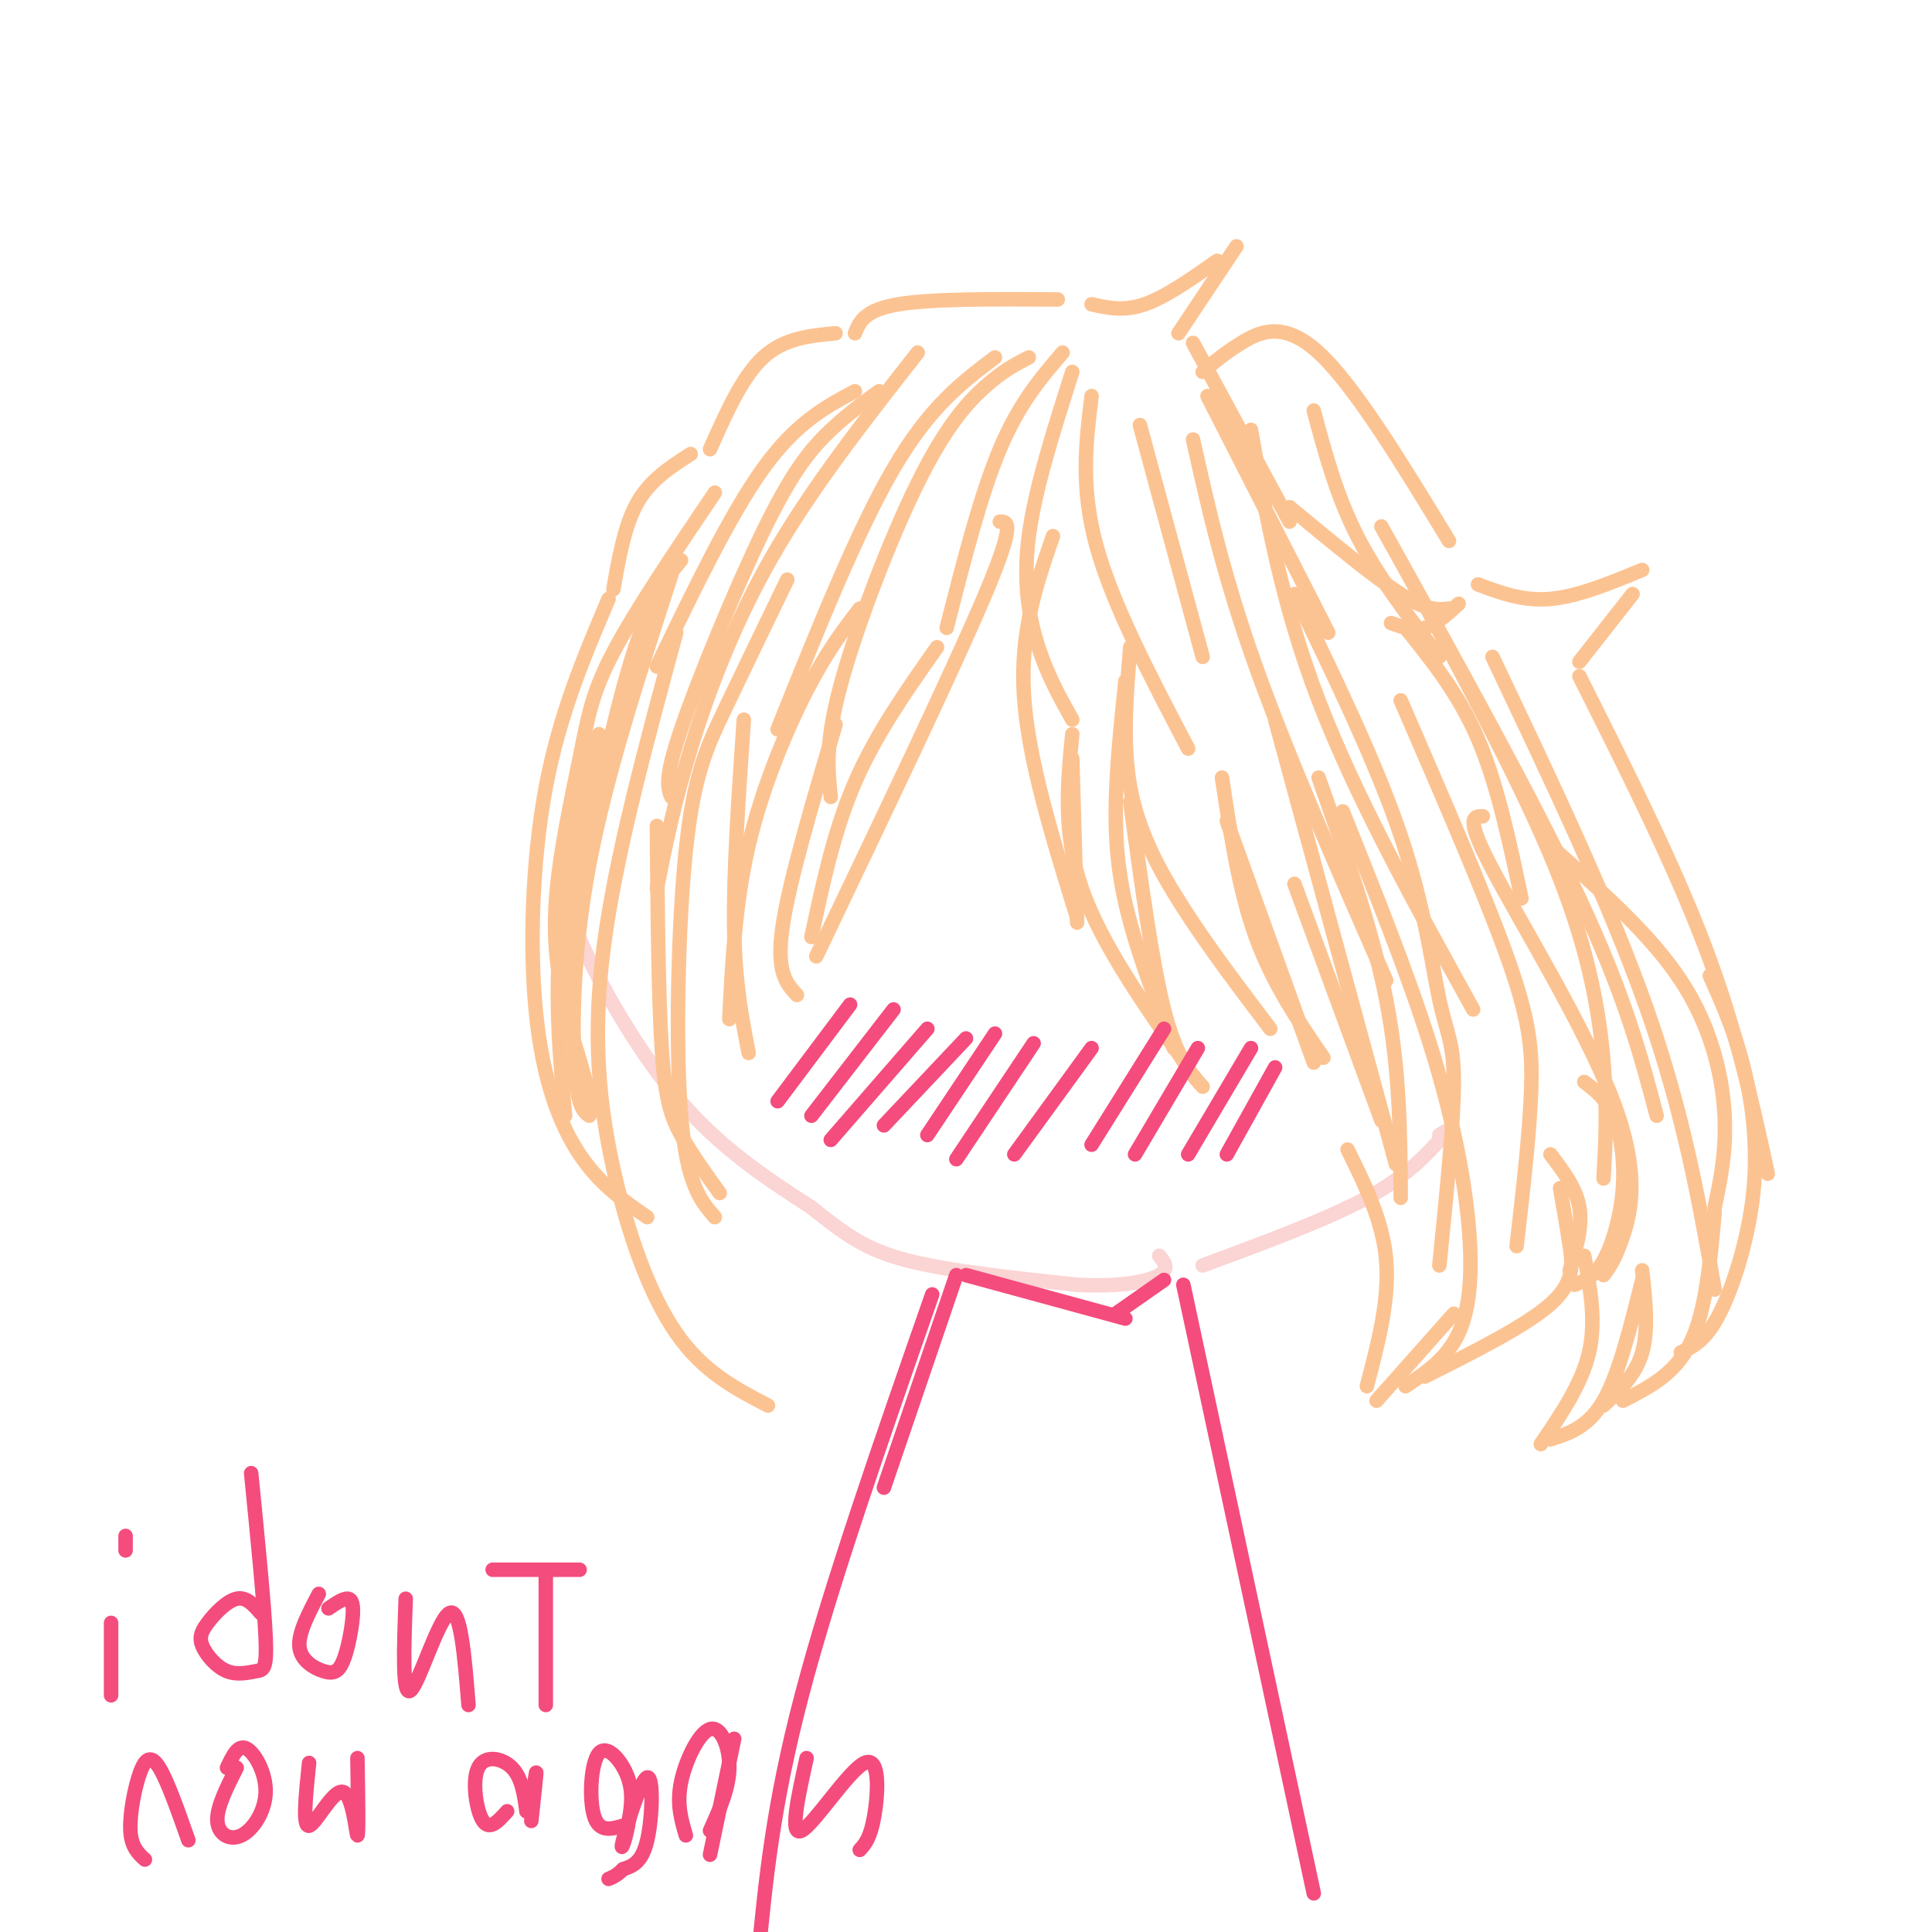<svg viewBox='0 0 400 400' version='1.1' xmlns='http://www.w3.org/2000/svg' xmlns:xlink='http://www.w3.org/1999/xlink'><g fill='none' stroke='#FBD4D4' stroke-width='3' stroke-linecap='round' stroke-linejoin='round'><path d='M117,176c-0.867,3.378 -1.733,6.756 2,16c3.733,9.244 12.067,24.356 21,35c8.933,10.644 18.467,16.822 28,23'/><path d='M168,250c7.244,5.800 11.356,8.800 20,11c8.644,2.200 21.822,3.600 35,5'/><path d='M223,266c9.222,0.511 14.778,-0.711 17,-2c2.222,-1.289 1.111,-2.644 0,-4'/><path d='M249,262c12.833,-4.750 25.667,-9.500 34,-14c8.333,-4.500 12.167,-8.750 16,-13'/><path d='M299,235c2.500,-2.167 0.750,-1.083 -1,0'/></g>
<g fill='none' stroke='#FCC392' stroke-width='3' stroke-linecap='round' stroke-linejoin='round'><path d='M218,111c-3.417,9.917 -6.833,19.833 -6,33c0.833,13.167 5.917,29.583 11,46'/><path d='M223,191c0.000,0.000 -1.000,-34.000 -1,-34'/><path d='M222,152c-1.000,10.250 -2.000,20.500 2,32c4.000,11.500 13.000,24.250 22,37'/><path d='M249,225c-2.750,-3.083 -5.500,-6.167 -8,-16c-2.500,-9.833 -4.750,-26.417 -7,-43'/><path d='M243,217c-3.422,-9.022 -6.844,-18.044 -9,-26c-2.156,-7.956 -3.044,-14.844 -3,-23c0.044,-8.156 1.022,-17.578 2,-27'/><path d='M234,134c-0.822,10.022 -1.644,20.044 0,29c1.644,8.956 5.756,16.844 11,25c5.244,8.156 11.622,16.578 18,25'/><path d='M272,220c0.000,0.000 -18.000,-50.000 -18,-50'/><path d='M253,161c1.750,11.667 3.500,23.333 7,33c3.500,9.667 8.750,17.333 14,25'/><path d='M286,232c0.000,0.000 -18.000,-49.000 -18,-49'/><path d='M264,149c0.000,0.000 25.000,92.000 25,92'/><path d='M290,248c-0.083,-13.250 -0.167,-26.500 -3,-41c-2.833,-14.500 -8.417,-30.250 -14,-46'/><path d='M268,123c8.500,17.565 17.000,35.131 22,50c5.000,14.869 6.500,27.042 8,34c1.500,6.958 3.000,8.702 3,17c0.000,8.298 -1.500,23.149 -3,38'/><path d='M278,168c6.708,16.720 13.417,33.440 18,48c4.583,14.560 7.042,26.958 8,37c0.958,10.042 0.417,17.726 -2,23c-2.417,5.274 -6.708,8.137 -11,11'/><path d='M301,272c0.000,0.000 -16.000,18.000 -16,18'/><path d='M283,287c2.333,-8.917 4.667,-17.833 4,-26c-0.667,-8.167 -4.333,-15.583 -8,-23'/><path d='M207,108c1.667,0.000 3.333,0.000 -3,15c-6.333,15.000 -20.667,45.000 -35,75'/><path d='M194,134c-6.333,9.000 -12.667,18.000 -17,28c-4.333,10.000 -6.667,21.000 -9,32'/><path d='M165,206c-2.167,-2.333 -4.333,-4.667 -3,-14c1.333,-9.333 6.167,-25.667 11,-42'/><path d='M178,126c-3.400,4.422 -6.800,8.844 -11,17c-4.200,8.156 -9.200,20.044 -12,32c-2.800,11.956 -3.400,23.978 -4,36'/><path d='M155,218c-1.417,-7.250 -2.833,-14.500 -3,-26c-0.167,-11.500 0.917,-27.250 2,-43'/><path d='M163,120c-4.661,9.643 -9.321,19.286 -13,27c-3.679,7.714 -6.375,13.500 -8,29c-1.625,15.500 -2.179,40.714 -1,55c1.179,14.286 4.089,17.643 7,21'/><path d='M149,247c-2.956,-4.089 -5.911,-8.178 -8,-12c-2.089,-3.822 -3.311,-7.378 -4,-18c-0.689,-10.622 -0.844,-28.311 -1,-46'/><path d='M140,131c-6.292,23.190 -12.583,46.381 -15,65c-2.417,18.619 -0.958,32.667 2,46c2.958,13.333 7.417,25.952 13,34c5.583,8.048 12.292,11.524 19,15'/><path d='M126,124c-5.083,11.952 -10.167,23.905 -13,39c-2.833,15.095 -3.417,33.333 -2,47c1.417,13.667 4.833,22.762 9,29c4.167,6.238 9.083,9.619 14,13'/><path d='M127,122c1.167,-6.667 2.333,-13.333 5,-18c2.667,-4.667 6.833,-7.333 11,-10'/><path d='M147,93c3.333,-7.500 6.667,-15.000 11,-19c4.333,-4.000 9.667,-4.500 15,-5'/><path d='M177,69c1.000,-2.417 2.000,-4.833 9,-6c7.000,-1.167 20.000,-1.083 33,-1'/><path d='M226,63c3.333,0.750 6.667,1.500 11,0c4.333,-1.500 9.667,-5.250 15,-9'/><path d='M256,51c0.000,0.000 -12.000,18.000 -12,18'/><path d='M247,71c0.000,0.000 20.000,37.000 20,37'/><path d='M267,105c8.750,7.250 17.500,14.500 23,18c5.500,3.500 7.750,3.250 10,3'/><path d='M302,125c-2.333,2.167 -4.667,4.333 -7,5c-2.333,0.667 -4.667,-0.167 -7,-1'/><path d='M291,130c5.500,6.833 11.000,13.667 15,23c4.000,9.333 6.500,21.167 9,33'/><path d='M307,169c-1.899,0.006 -3.798,0.012 2,11c5.798,10.988 19.292,32.958 25,48c5.708,15.042 3.631,23.155 2,28c-1.631,4.845 -2.815,6.423 -4,8'/><path d='M328,224c2.226,1.679 4.452,3.357 6,7c1.548,3.643 2.417,9.250 2,15c-0.417,5.750 -2.119,11.643 -4,15c-1.881,3.357 -3.940,4.179 -6,5'/><path d='M325,263c1.333,-4.500 2.667,-9.000 2,-13c-0.667,-4.000 -3.333,-7.500 -6,-11'/><path d='M323,246c0.711,4.067 1.422,8.133 2,12c0.578,3.867 1.022,7.533 -4,12c-5.022,4.467 -15.511,9.733 -26,15'/><path d='M249,77c2.200,-1.889 4.400,-3.778 8,-6c3.600,-2.222 8.600,-4.778 16,2c7.400,6.778 17.200,22.889 27,39'/><path d='M306,121c4.667,1.750 9.333,3.500 15,3c5.667,-0.500 12.333,-3.250 19,-6'/><path d='M338,123c0.000,0.000 -11.000,14.000 -11,14'/><path d='M327,140c9.750,19.417 19.500,38.833 26,56c6.500,17.167 9.750,32.083 13,47'/><path d='M354,202c2.571,5.786 5.143,11.571 7,19c1.857,7.429 3.000,16.500 2,26c-1.000,9.500 -4.143,19.429 -7,25c-2.857,5.571 -5.429,6.786 -8,8'/><path d='M355,251c-0.917,10.250 -1.833,20.500 -5,27c-3.167,6.500 -8.583,9.250 -14,12'/><path d='M332,291c3.333,-3.167 6.667,-6.333 8,-11c1.333,-4.667 0.667,-10.833 0,-17'/><path d='M340,265c-2.417,9.750 -4.833,19.500 -8,25c-3.167,5.500 -7.083,6.750 -11,8'/><path d='M319,299c4.250,-6.250 8.500,-12.500 10,-19c1.500,-6.500 0.250,-13.250 -1,-20'/></g>
<g fill='none' stroke='#F44C7D' stroke-width='3' stroke-linecap='round' stroke-linejoin='round'><path d='M198,264c0.000,0.000 -15.000,44.000 -15,44'/><path d='M193,268c-10.500,30.083 -21.000,60.167 -27,83c-6.000,22.833 -7.500,38.417 -9,54'/><path d='M245,266c0.000,0.000 27.000,126.000 27,126'/><path d='M200,264c0.000,0.000 33.000,9.000 33,9'/><path d='M241,265c0.000,0.000 -10.000,7.000 -10,7'/><path d='M176,208c0.000,0.000 -15.000,20.000 -15,20'/><path d='M185,209c0.000,0.000 -17.000,22.000 -17,22'/><path d='M192,213c0.000,0.000 -20.000,23.000 -20,23'/><path d='M200,215c0.000,0.000 -17.000,18.000 -17,18'/><path d='M206,214c0.000,0.000 -14.000,21.000 -14,21'/><path d='M214,216c0.000,0.000 -16.000,24.000 -16,24'/><path d='M226,217c0.000,0.000 -16.000,22.000 -16,22'/><path d='M241,213c0.000,0.000 -15.000,24.000 -15,24'/><path d='M248,217c0.000,0.000 -13.000,22.000 -13,22'/><path d='M259,217c0.000,0.000 -13.000,22.000 -13,22'/><path d='M264,221c0.000,0.000 -10.000,18.000 -10,18'/><path d='M23,336c0.000,0.000 0.000,15.000 0,15'/><path d='M26,318c0.000,0.000 0.000,3.000 0,3'/><path d='M52,305c1.352,13.610 2.705,27.221 3,34c0.295,6.779 -0.466,6.728 -2,7c-1.534,0.272 -3.839,0.869 -6,0c-2.161,-0.869 -4.177,-3.202 -5,-5c-0.823,-1.798 -0.452,-3.061 1,-5c1.452,-1.939 3.986,-4.554 6,-5c2.014,-0.446 3.507,1.277 5,3'/><path d='M66,330c-2.152,4.086 -4.304,8.172 -4,11c0.304,2.828 3.065,4.399 5,5c1.935,0.601 3.044,0.233 4,-2c0.956,-2.233 1.757,-6.332 2,-9c0.243,-2.668 -0.074,-3.905 -1,-4c-0.926,-0.095 -2.463,0.953 -4,2'/><path d='M84,331c-0.378,10.222 -0.756,20.444 1,19c1.756,-1.444 5.644,-14.556 8,-16c2.356,-1.444 3.178,8.778 4,19'/><path d='M113,325c0.000,0.000 0.000,28.000 0,28'/><path d='M102,325c0.000,0.000 18.000,0.000 18,0'/><path d='M30,385c-1.411,-1.298 -2.821,-2.595 -3,-6c-0.179,-3.405 0.875,-8.917 2,-12c1.125,-3.083 2.321,-3.738 4,-1c1.679,2.738 3.839,8.869 6,15'/><path d='M49,366c-2.080,4.115 -4.159,8.230 -4,11c0.159,2.770 2.558,4.196 5,3c2.442,-1.196 4.927,-5.014 5,-9c0.073,-3.986 -2.265,-8.139 -4,-9c-1.735,-0.861 -2.868,1.569 -4,4'/><path d='M64,365c-0.702,6.649 -1.405,13.298 0,13c1.405,-0.298 4.917,-7.542 7,-7c2.083,0.542 2.738,8.869 3,9c0.262,0.131 0.131,-7.935 0,-16'/><path d='M105,375c-1.810,2.036 -3.619,4.071 -5,2c-1.381,-2.071 -2.333,-8.250 -1,-11c1.333,-2.750 4.952,-2.071 7,0c2.048,2.071 2.524,5.536 3,9'/><path d='M109,375c0.956,-0.822 1.844,-7.378 2,-8c0.156,-0.622 -0.422,4.689 -1,10'/><path d='M129,378c-2.470,0.714 -4.940,1.429 -6,-2c-1.060,-3.429 -0.708,-11.000 1,-13c1.708,-2.000 4.774,1.571 6,5c1.226,3.429 0.613,6.714 0,10'/><path d='M130,378c-0.514,3.203 -1.797,6.209 -1,3c0.797,-3.209 3.676,-12.633 5,-13c1.324,-0.367 1.093,8.324 0,13c-1.093,4.676 -3.046,5.338 -5,6'/><path d='M129,387c-1.333,1.333 -2.167,1.667 -3,2'/><path d='M142,380c-0.958,-3.244 -1.917,-6.488 -1,-11c0.917,-4.512 3.708,-10.292 6,-11c2.292,-0.708 4.083,3.655 4,8c-0.083,4.345 -2.042,8.673 -4,13'/><path d='M152,360c0.000,0.000 -5.000,24.000 -5,24'/><path d='M167,364c-1.815,8.208 -3.631,16.417 -1,15c2.631,-1.417 9.708,-12.458 13,-14c3.292,-1.542 2.798,6.417 2,11c-0.798,4.583 -1.899,5.792 -3,7'/></g>
<g fill='none' stroke='#FCC392' stroke-width='3' stroke-linecap='round' stroke-linejoin='round'><path d='M117,231c-1.083,-11.917 -2.167,-23.833 -1,-37c1.167,-13.167 4.583,-27.583 8,-42'/><path d='M122,231c-1.222,-0.889 -2.444,-1.778 -3,-10c-0.556,-8.222 -0.444,-23.778 3,-42c3.444,-18.222 10.222,-39.111 17,-60'/><path d='M123,230c-1.821,-6.536 -3.643,-13.071 -5,-17c-1.357,-3.929 -2.250,-5.250 0,-19c2.250,-13.750 7.643,-39.929 12,-55c4.357,-15.071 7.679,-19.036 11,-23'/><path d='M118,213c-1.750,-7.518 -3.500,-15.036 -3,-25c0.500,-9.964 3.250,-22.375 5,-31c1.750,-8.625 2.500,-13.464 7,-22c4.500,-8.536 12.750,-20.768 21,-33'/><path d='M177,81c-6.083,3.250 -12.167,6.500 -19,16c-6.833,9.500 -14.417,25.250 -22,41'/><path d='M182,81c-3.673,2.679 -7.345,5.357 -11,9c-3.655,3.643 -7.292,8.250 -13,20c-5.708,11.750 -13.488,30.643 -17,41c-3.512,10.357 -2.756,12.179 -2,14'/><path d='M190,73c-10.933,13.933 -21.867,27.867 -30,42c-8.133,14.133 -13.467,28.467 -17,40c-3.533,11.533 -5.267,20.267 -7,29'/><path d='M206,74c-6.750,5.083 -13.500,10.167 -21,23c-7.500,12.833 -15.750,33.417 -24,54'/><path d='M213,74c-2.685,1.387 -5.369,2.774 -9,6c-3.631,3.226 -8.208,8.292 -14,20c-5.792,11.708 -12.798,30.060 -16,42c-3.202,11.940 -2.601,17.470 -2,23'/><path d='M220,73c-4.500,5.250 -9.000,10.500 -13,20c-4.000,9.500 -7.500,23.250 -11,37'/><path d='M222,77c-3.867,12.133 -7.733,24.267 -9,34c-1.267,9.733 0.067,17.067 2,23c1.933,5.933 4.467,10.467 7,15'/><path d='M226,82c-1.167,9.417 -2.333,18.833 1,31c3.333,12.167 11.167,27.083 19,42'/><path d='M247,91c3.167,14.167 6.333,28.333 13,47c6.667,18.667 16.833,41.833 27,65'/><path d='M259,89c3.167,18.000 6.333,36.000 14,56c7.667,20.000 19.833,42.000 32,64'/><path d='M286,109c15.750,28.333 31.500,56.667 41,77c9.500,20.333 12.750,32.667 16,45'/><path d='M296,127c10.400,19.533 20.800,39.067 27,55c6.200,15.933 8.200,28.267 9,38c0.800,9.733 0.400,16.867 0,24'/><path d='M290,145c8.667,19.978 17.333,39.956 22,53c4.667,13.044 5.333,19.156 5,28c-0.333,8.844 -1.667,20.422 -3,32'/><path d='M309,136c12.167,25.583 24.333,51.167 32,73c7.667,21.833 10.833,39.917 14,58'/><path d='M322,176c9.933,8.844 19.867,17.689 26,27c6.133,9.311 8.467,19.089 9,27c0.533,7.911 -0.733,13.956 -2,20'/><path d='M272,85c2.333,8.750 4.667,17.500 9,26c4.333,8.500 10.667,16.750 17,25'/><path d='M250,82c0.000,0.000 25.000,49.000 25,49'/><path d='M236,88c0.000,0.000 13.000,48.000 13,48'/></g>
</svg>